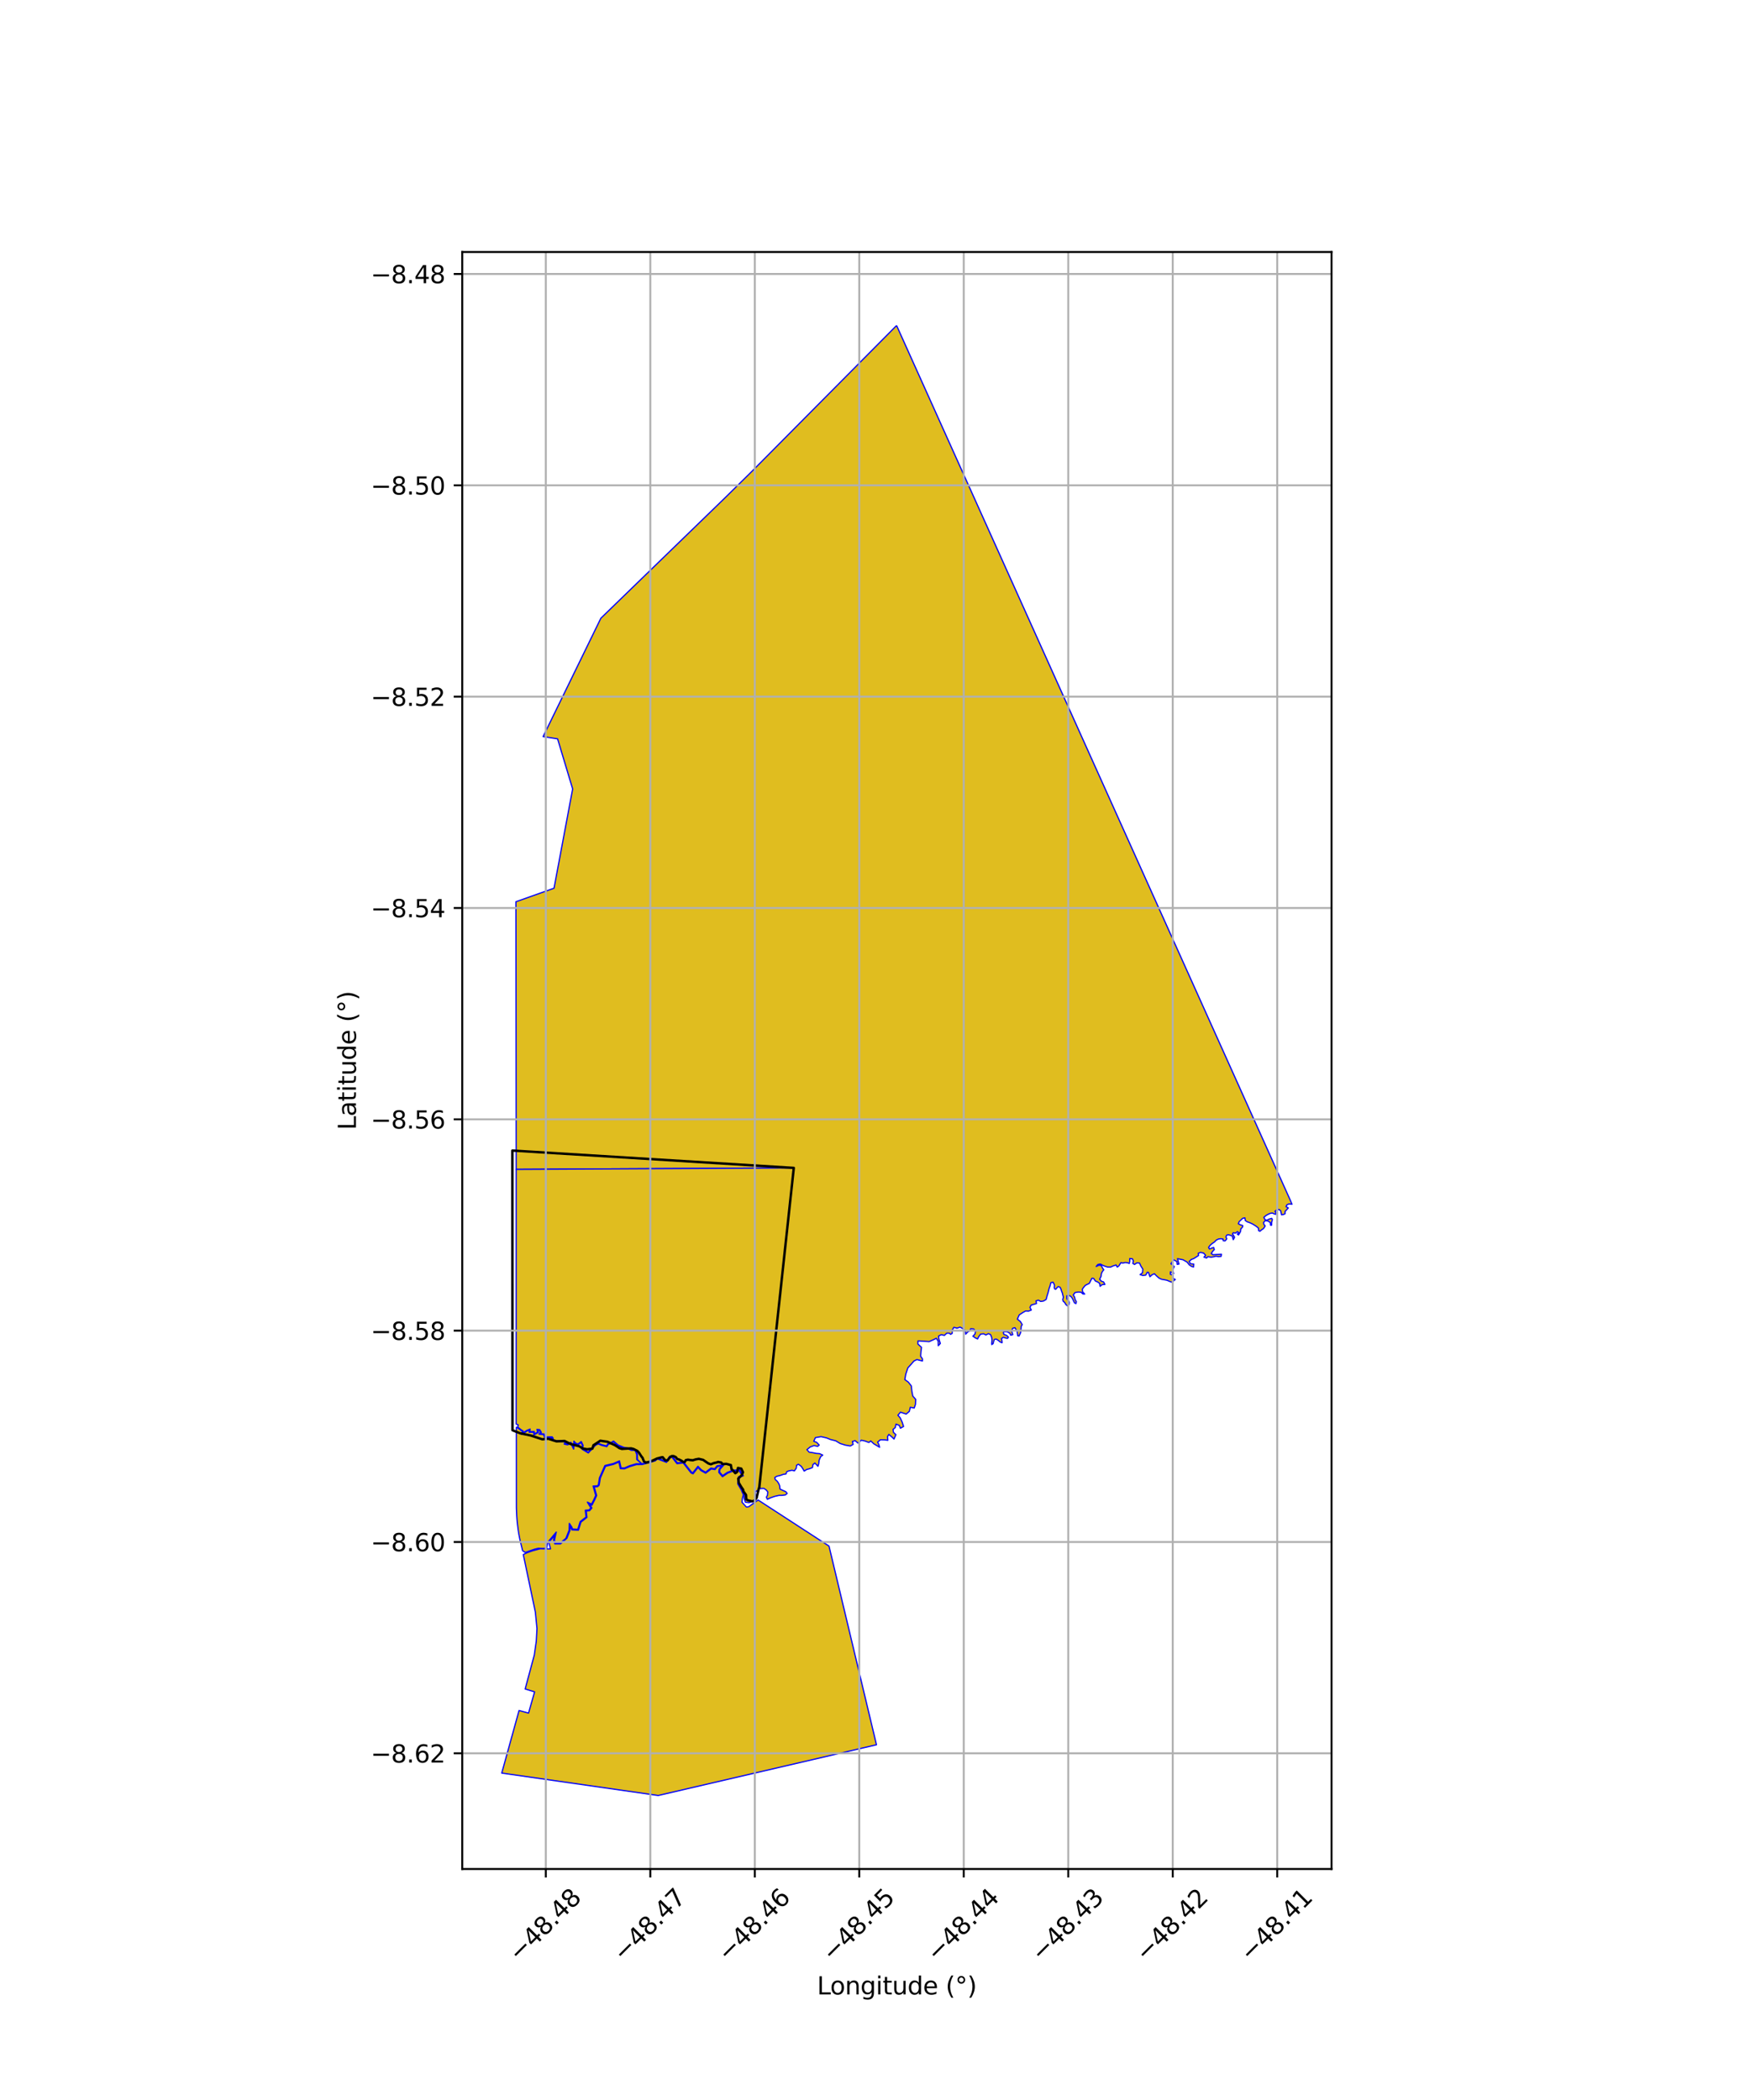 <?xml version="1.0" encoding="utf-8" standalone="no"?>
<!DOCTYPE svg PUBLIC "-//W3C//DTD SVG 1.1//EN"
  "http://www.w3.org/Graphics/SVG/1.1/DTD/svg11.dtd">
<svg xmlns:xlink="http://www.w3.org/1999/xlink" width="720pt" height="864pt" viewBox="0 0 720 864" xmlns="http://www.w3.org/2000/svg" version="1.1">
 <defs>
  <style type="text/css">*{stroke-linejoin: round; stroke-linecap: butt}</style>
 </defs>
 <g id="figure_1">
  <g id="patch_1">
   <path d="M 0 864 
L 720 864 
L 720 0 
L 0 0 
z
" style="fill: #ffffff"/>
  </g>
  <g id="axes_1">
   <g id="patch_2">
    <path d="M 190.171 768.96 
L 547.829 768.96 
L 547.829 103.68 
L 190.171 103.68 
z
" style="fill: #ffffff"/>
   </g>
   <g id="PatchCollection_1">
    <path d="M 368.881 133.92 
L 443.009 298.597 
L 530.854 493.789 
L 531.572 495.466 
L 530.347 495.333 
L 529.493 495.681 
L 529.106 496.436 
L 530.048 496.971 
L 529.352 497.755 
L 528.687 498.438 
L 528.706 499.379 
L 527.982 499.692 
L 527.252 499.807 
L 527.081 498.929 
L 526.873 498.064 
L 526.204 497.621 
L 525.325 497.768 
L 524.552 498.34 
L 524.921 498.86 
L 524.881 499.6 
L 524.224 499.424 
L 523.481 499.063 
L 522.584 499.212 
L 521.693 499.613 
L 520.824 500.128 
L 519.973 500.861 
L 520.414 501.728 
L 521.141 502.061 
L 522.062 501.609 
L 523.207 501.263 
L 523.494 501.777 
L 523.188 502.878 
L 523.155 504.104 
L 522.784 504.117 
L 522.61 502.94 
L 521.642 502.374 
L 520.543 502.213 
L 519.871 502.958 
L 519.995 503.749 
L 520.517 504.388 
L 520.143 505.04 
L 519.731 505.55 
L 519.052 505.986 
L 518.371 506.572 
L 517.855 506.33 
L 517.755 505.276 
L 516.945 504.604 
L 515.991 503.987 
L 515.115 503.475 
L 514.022 502.985 
L 513.1 502.675 
L 512.356 502.171 
L 512.193 501.048 
L 511.286 501.247 
L 510.565 501.93 
L 509.835 502.609 
L 509.474 503.48 
L 510.373 503.961 
L 511.29 504.213 
L 511.244 504.789 
L 510.511 505.62 
L 510.387 506.694 
L 510.008 507.364 
L 509.548 508.099 
L 509.066 507.715 
L 509.693 507.233 
L 509.149 506.714 
L 508.258 507.364 
L 507.405 507.186 
L 507.076 507.704 
L 507.435 508.177 
L 507.937 509.046 
L 507.404 510.031 
L 507.209 509.355 
L 507.039 508.567 
L 506.332 508.268 
L 505.393 508 
L 504.698 508.167 
L 504.358 508.925 
L 504.735 509.67 
L 504.535 509.96 
L 504.034 510.541 
L 503.261 510.463 
L 503.183 509.768 
L 502.316 509.64 
L 501.368 509.745 
L 500.425 510.201 
L 499.66 511.004 
L 498.81 511.551 
L 497.92 512.313 
L 497.242 513.233 
L 497.606 513.875 
L 498.391 513.555 
L 499.313 513.235 
L 499.597 514.098 
L 498.957 514.785 
L 498.335 515.735 
L 499.039 516.236 
L 502.531 516.024 
L 502.397 516.907 
L 501.349 517.013 
L 500.261 516.826 
L 499.239 517.096 
L 498.224 517.236 
L 496.933 517.022 
L 496.443 517.585 
L 495.348 517.221 
L 496.031 516.478 
L 495.195 515.543 
L 493.931 515.273 
L 492.96 515.647 
L 493.133 516.527 
L 492.183 517.148 
L 491.138 517.81 
L 490.177 518.161 
L 489.236 519.002 
L 489.82 519.943 
L 491.158 520.093 
L 491.049 521.294 
L 490.224 521.023 
L 489.297 520.405 
L 488.403 519.267 
L 486.729 518.303 
L 484.446 517.859 
L 485.066 520.068 
L 484.325 520.191 
L 484.175 519.003 
L 482.799 518.293 
L 481.769 519.945 
L 483.124 521.102 
L 482.454 522.625 
L 482.91 523.966 
L 481.547 523.274 
L 481.512 524.26 
L 482.544 524.647 
L 482.673 525.966 
L 483.542 526.426 
L 482.143 527.535 
L 481.149 527.177 
L 480.12 526.74 
L 479.11 526.539 
L 477.936 526.344 
L 476.914 525.887 
L 475.93 525.033 
L 474.956 524.061 
L 473.998 524.468 
L 473.122 525.271 
L 472.8 524.344 
L 472.507 523.499 
L 472.003 523.462 
L 471.398 524.618 
L 470.161 524.771 
L 469.061 524.41 
L 470.046 523.684 
L 470.191 522.149 
L 469.381 520.878 
L 468.833 519.661 
L 467.702 519.606 
L 466.792 520.221 
L 466.091 519.827 
L 466.284 518.76 
L 465.922 517.913 
L 464.794 517.826 
L 464.802 518.925 
L 464.617 519.823 
L 463.794 519.517 
L 462.865 519.451 
L 461.914 519.693 
L 461.206 519.482 
L 460.736 520.17 
L 460.35 520.83 
L 459.661 521.31 
L 459.188 520.449 
L 458.587 520.634 
L 457.971 520.833 
L 456.894 521.331 
L 455.753 521.32 
L 454.58 520.939 
L 453.702 520.579 
L 452.716 520.056 
L 451.682 520.254 
L 451.007 521.067 
L 452.114 520.543 
L 453.074 520.649 
L 453.609 521.712 
L 454.131 522.433 
L 453.559 523.126 
L 453.164 523.947 
L 452.992 525.133 
L 452.431 526.291 
L 453.108 527.11 
L 454.058 527.433 
L 454.585 528.458 
L 453.484 528.52 
L 452.606 529.233 
L 452.439 528.028 
L 451.617 527.455 
L 450.65 527.026 
L 449.96 525.977 
L 449.217 525.95 
L 448.648 527.063 
L 448.177 528.031 
L 447.363 528.403 
L 446.522 528.85 
L 445.844 529.636 
L 445.304 530.396 
L 445.419 531.501 
L 446.269 532.416 
L 445.536 532.359 
L 444.74 531.647 
L 443.545 531.58 
L 442.29 531.806 
L 441.569 532.776 
L 442.102 533.681 
L 442.346 534.732 
L 442.845 535.551 
L 442.67 536.348 
L 442.068 536.015 
L 441.698 535.235 
L 441.391 534.571 
L 441.029 533.911 
L 440.553 533.367 
L 439.761 532.931 
L 438.912 533.16 
L 438.911 534.341 
L 439.58 535.089 
L 439.945 535.789 
L 439.877 536.644 
L 439.206 537.296 
L 438.535 536.735 
L 438.008 535.816 
L 437.435 535.389 
L 437.227 534.643 
L 437.509 533.722 
L 437.21 532.591 
L 437.061 531.938 
L 436.781 531.264 
L 436.548 530.455 
L 436.12 529.577 
L 435.346 529.35 
L 434.774 529.93 
L 434.372 530.44 
L 433.905 530.311 
L 433.752 529.712 
L 433.851 528.861 
L 433.624 528.193 
L 433.218 527.504 
L 432.33 527.746 
L 432.09 528.828 
L 431.622 530.157 
L 431.246 531.724 
L 430.738 533.36 
L 430.41 534.635 
L 429.305 535.283 
L 428.191 535.445 
L 427.204 534.917 
L 426.248 535.214 
L 426.443 536.319 
L 425.613 536.561 
L 424.237 536.969 
L 423.746 537.9 
L 424.312 538.988 
L 423.164 539.424 
L 422.007 539.36 
L 420.822 540.011 
L 419.342 540.993 
L 418.57 542.726 
L 419.804 543.716 
L 420.591 545.001 
L 420.15 545.63 
L 420.064 546.842 
L 419.904 548.288 
L 419.294 549.661 
L 418.729 549.585 
L 418.457 547.682 
L 417.562 546.251 
L 416.632 546.5 
L 416.195 547.626 
L 416.691 549.112 
L 415.833 549.348 
L 415.514 548.557 
L 414.451 547.939 
L 413.11 547.864 
L 412.787 548.257 
L 413.026 549.014 
L 414.193 549.449 
L 414.89 550.138 
L 414.545 550.634 
L 413.711 550.505 
L 412.818 550.19 
L 412.004 550.736 
L 412.262 551.755 
L 412.283 552.46 
L 411.511 552.136 
L 410.745 551.486 
L 409.891 550.938 
L 409.075 551.097 
L 408.851 551.837 
L 408.597 552.817 
L 408.012 553.19 
L 408.011 552.482 
L 408.154 551.387 
L 407.986 550.217 
L 407.545 549.094 
L 406.658 548.7 
L 405.627 549.248 
L 404.705 548.769 
L 403.469 548.894 
L 402.686 549.916 
L 402.211 550.887 
L 401.201 550.4 
L 400.291 549.744 
L 401.115 548.899 
L 401.365 547.718 
L 400.615 546.77 
L 399.356 546.699 
L 398.993 547.544 
L 398.196 547.963 
L 397.301 548.916 
L 397.184 547.51 
L 396.323 546.737 
L 394.991 546.008 
L 393.676 546.473 
L 393.647 546.402 
L 392.445 546.101 
L 391.765 547.251 
L 391.779 548.563 
L 391.104 549.007 
L 390.639 548.521 
L 389.536 548.501 
L 388.53 549.438 
L 387.289 549.109 
L 386.136 549.703 
L 386.322 551.023 
L 386.882 552.731 
L 386.032 553.673 
L 385.999 551.835 
L 385.225 550.598 
L 384.208 551.118 
L 382.277 551.981 
L 379.964 551.811 
L 377.688 551.683 
L 377.66 552.987 
L 379.144 554.341 
L 378.923 556.007 
L 378.773 557.97 
L 379.526 559.085 
L 379.523 559.932 
L 378.551 559.709 
L 377.233 559.364 
L 376.015 559.969 
L 374.934 561.223 
L 373.507 562.795 
L 372.671 565.363 
L 372.277 567.605 
L 373.72 568.649 
L 374.926 570.193 
L 375.171 572.454 
L 375.547 574.384 
L 376.744 575.739 
L 376.633 577.832 
L 376.135 579.288 
L 374.536 578.985 
L 374.13 580.681 
L 372.822 581.785 
L 370.481 581.008 
L 369.426 582.271 
L 370.346 583.3 
L 371.172 585.088 
L 371.75 586.9 
L 370.468 587.611 
L 369.985 586.436 
L 368.631 585.924 
L 368.321 587.361 
L 367.413 588.11 
L 367.602 589.332 
L 368.593 590.262 
L 367.813 592.067 
L 367.037 591.284 
L 365.697 590.158 
L 365.145 591.064 
L 365.29 592.594 
L 364.043 592.412 
L 362.223 592.365 
L 361.096 593.306 
L 361.592 594.387 
L 361.902 595.456 
L 360.755 594.759 
L 359.556 594.046 
L 358.251 592.848 
L 357.489 593.474 
L 355.956 592.895 
L 354.369 592.542 
L 353.028 593.736 
L 351.817 592.72 
L 350.7 593.062 
L 351.001 594.265 
L 349.845 594.912 
L 347.753 594.55 
L 345.694 593.911 
L 343.829 592.79 
L 341.695 592.266 
L 340.05 591.588 
L 337.805 591.074 
L 335.476 591.479 
L 334.802 592.978 
L 335.996 593.417 
L 337.031 594.539 
L 336.442 595.056 
L 334.902 594.744 
L 333.327 595.328 
L 331.981 596.433 
L 332.926 597.477 
L 334.177 597.637 
L 335.751 597.96 
L 337.173 598.069 
L 338.502 598.666 
L 337.621 599.354 
L 337.013 600.769 
L 336.831 602.268 
L 336.539 603.271 
L 335.266 601.926 
L 334.467 602.582 
L 334.272 603.798 
L 333.011 604.297 
L 331.859 604.609 
L 330.861 605.254 
L 330.341 604.309 
L 329.64 603.274 
L 328.49 602.421 
L 327.747 602.844 
L 327.59 604.077 
L 326.842 605.134 
L 325.822 604.899 
L 324.485 605.175 
L 323.664 605.515 
L 323.391 606.42 
L 322.256 606.6 
L 321.041 607.031 
L 319.591 607.38 
L 318.779 607.888 
L 318.959 608.712 
L 319.776 609.436 
L 320.4 610.38 
L 320.767 611.279 
L 320.927 612.65 
L 322.093 613.198 
L 323.292 613.721 
L 323.871 614.431 
L 323.138 615.051 
L 321.844 615.233 
L 320.509 615.243 
L 318.787 615.632 
L 317.147 616.193 
L 315.716 616.845 
L 315.304 615.976 
L 315.751 615.226 
L 315.886 613.804 
L 315.222 612.993 
L 314.29 612.369 
L 312.836 612.435 
L 312.407 611.751 
L 326.587 480.513 
L 212.378 481.12 
L 212.275 370.997 
L 227.939 365.437 
L 235.603 324.588 
L 229.409 303.992 
L 223.454 303.055 
L 230.989 287.617 
L 247.212 254.356 
L 298.402 204.713 
L 309.367 193.913 
L 368.881 133.92 
" clip-path="url(#p120e5b4d9e)" style="fill: #e0bd1f; stroke: #0000ff; stroke-width: 0.5"/>
    <path d="M 275.697 599.498 
L 276.464 599.528 
L 278.527 602.201 
L 281.097 601.917 
L 284.338 606.02 
L 285.134 606.372 
L 287.179 603.801 
L 288.363 605.018 
L 290.32 606.121 
L 292.611 604.375 
L 294.163 604.634 
L 295.23 603.372 
L 297.01 603.111 
L 295.857 604.404 
L 295.729 605.787 
L 297.25 607.568 
L 299.411 606.093 
L 301.532 605.281 
L 304.059 605.07 
L 305.303 607.009 
L 303.817 607.605 
L 303.54 610.541 
L 304.969 612.987 
L 305.825 614.984 
L 305.422 616.5 
L 305.297 618.08 
L 307.077 620.027 
L 308.001 619.947 
L 311.904 617.145 
L 341.073 636.101 
L 360.607 717.85 
L 270.8 738.72 
L 206.428 729.496 
L 213.552 703.749 
L 217.456 704.813 
L 219.946 696.082 
L 216.065 694.895 
L 219.82 680.942 
L 220.642 675.241 
L 220.925 670.023 
L 220.267 663.292 
L 215.298 639.58 
L 216.855 638.833 
L 219.105 638.039 
L 222.189 637.23 
L 226.504 637.27 
L 225.804 634.549 
L 228.197 631.689 
L 227.765 633.625 
L 228.252 635.198 
L 230.61 635.203 
L 233.226 632.884 
L 234.501 629.649 
L 234.563 627.876 
L 234.923 628.421 
L 235.295 629.431 
L 237.977 629.561 
L 239.018 626.237 
L 241.486 624.301 
L 241.198 621.673 
L 242.543 621.563 
L 243.518 620.425 
L 242.555 618.836 
L 243.532 619.285 
L 244.694 617.032 
L 245.47 615.293 
L 244.473 611.736 
L 245.932 611.637 
L 246.501 611.086 
L 246.988 608.098 
L 249.12 603.268 
L 252.366 602.495 
L 254.624 601.546 
L 255.242 604.259 
L 256.903 604.336 
L 259.093 603.403 
L 261.849 602.572 
L 264.128 602.556 
L 266.09 602.063 
L 269.561 601.048 
L 270.491 600.24 
L 274.229 601.681 
L 275.697 599.498 
" clip-path="url(#p120e5b4d9e)" style="fill: #e0bd1f; stroke: #0000ff; stroke-width: 0.5"/>
    <path d="M 212.633 587.187 
L 214.34 588.546 
L 214.941 588.897 
L 214.609 590.184 
L 216.874 588.757 
L 217.797 588.377 
L 217.703 589.269 
L 219.558 589.271 
L 219.647 590.398 
L 221.491 589.326 
L 221.276 588.409 
L 221.899 588.471 
L 222.365 589.244 
L 221.75 590.048 
L 223.689 590.251 
L 224.083 591.462 
L 226.862 591.439 
L 226.655 592.085 
L 227.293 591.969 
L 227.205 592.699 
L 229.137 593.034 
L 231.263 593.107 
L 232.029 593.1 
L 232.422 593.283 
L 232.157 594.16 
L 233.602 594.436 
L 234.761 593.772 
L 236.017 596.202 
L 236.331 593.552 
L 236.772 594.042 
L 237.865 594.395 
L 239.038 593.498 
L 239.607 594.66 
L 239.45 596.239 
L 242.042 597.794 
L 244.48 595.198 
L 245.102 594.555 
L 246.18 594.084 
L 247.497 594.654 
L 249.677 595.202 
L 250.298 594.223 
L 251.163 593.952 
L 252.392 593.224 
L 254.136 594.734 
L 256.58 595.738 
L 258.255 596.008 
L 259.724 596.709 
L 261.247 596.674 
L 261.968 598.343 
L 261.985 600.489 
L 264.043 602.214 
L 261.748 602.233 
L 258.973 603.07 
L 256.839 603.979 
L 255.524 603.918 
L 254.874 601.058 
L 252.257 602.158 
L 248.87 602.965 
L 246.648 607.996 
L 246.173 610.912 
L 245.78 611.293 
L 244.017 611.412 
L 245.097 615.266 
L 244.377 616.879 
L 243.374 618.823 
L 241.658 618.036 
L 243.084 620.39 
L 242.371 621.222 
L 240.809 621.351 
L 241.116 624.143 
L 238.716 626.026 
L 237.722 629.194 
L 235.543 629.089 
L 235.237 628.259 
L 234.25 626.765 
L 234.152 629.574 
L 233.85 630.315 
L 232.899 632.756 
L 232.567 633.147 
L 231.546 633.927 
L 230.62 634.85 
L 229.711 634.823 
L 228.51 634.84 
L 228.128 633.611 
L 228.855 630.354 
L 225.419 634.461 
L 224.874 637.002 
L 223.232 637.085 
L 221.517 637.002 
L 219.996 637.37 
L 218.989 637.706 
L 216.749 638.496 
L 216.043 638.695 
L 215.012 638.002 
L 213.989 633.851 
L 213.499 631.378 
L 213.196 629.514 
L 212.958 627.652 
L 212.779 626.132 
L 212.701 625.203 
L 212.607 623.901 
L 212.546 622.76 
L 212.497 621.626 
L 212.453 620.444 
L 212.449 619.376 
L 212.429 587.272 
L 212.633 587.187 
" clip-path="url(#p120e5b4d9e)" style="fill: #e0bd1f; stroke: #0000ff; stroke-width: 0.5"/>
    <path d="M 326.587 480.513 
L 312.407 611.751 
L 311.899 613.106 
L 310.715 613.79 
L 310.725 614.471 
L 310.942 615.028 
L 310.468 616.924 
L 309.924 617.686 
L 308.167 618.238 
L 306.665 618.05 
L 306.154 616.523 
L 306.148 614.844 
L 305.283 612.827 
L 303.9 610.46 
L 304.146 607.853 
L 305.83 607.178 
L 304.241 604.7 
L 301.454 604.932 
L 299.247 605.777 
L 297.312 607.098 
L 296.093 605.67 
L 296.196 604.553 
L 297.92 602.621 
L 295.048 603.042 
L 294.025 604.252 
L 292.519 604.001 
L 290.291 605.7 
L 288.579 604.735 
L 287.153 603.268 
L 285.029 605.939 
L 284.559 605.731 
L 281.252 601.545 
L 278.684 601.828 
L 276.641 599.181 
L 275.516 599.138 
L 274.094 601.25 
L 270.42 599.835 
L 269.39 600.731 
L 265.999 601.722 
L 264.043 602.214 
L 262.257 600.488 
L 262.241 598.284 
L 261.423 596.395 
L 259.783 596.433 
L 258.338 595.742 
L 256.654 595.473 
L 254.28 594.496 
L 252.422 592.888 
L 251.025 593.715 
L 250.148 593.947 
L 249.553 594.887 
L 247.586 594.392 
L 246.18 593.784 
L 244.944 594.324 
L 244.282 595.008 
L 241.994 597.445 
L 239.739 596.092 
L 239.886 594.609 
L 239.136 593.078 
L 237.812 594.09 
L 236.925 593.801 
L 236.131 592.921 
L 235.851 595.284 
L 234.873 593.392 
L 233.553 594.147 
L 232.507 593.947 
L 232.753 593.135 
L 232.089 592.824 
L 231.266 592.831 
L 229.164 592.76 
L 227.508 592.472 
L 227.609 591.631 
L 227.055 591.733 
L 227.238 591.161 
L 224.281 591.185 
L 223.893 589.995 
L 222.266 589.824 
L 222.695 589.263 
L 222.063 588.211 
L 220.922 588.098 
L 221.179 589.19 
L 219.885 589.942 
L 219.81 588.996 
L 218.006 588.995 
L 218.117 587.948 
L 216.749 588.511 
L 215.045 589.584 
L 215.258 588.764 
L 214.495 588.317 
L 212.955 587.093 
L 213.251 586.246 
L 212.368 585.888 
L 212.378 481.12 
L 326.587 480.513 
" clip-path="url(#p120e5b4d9e)" style="fill: #e0bd1f; stroke: #0000ff; stroke-width: 0.5"/>
   </g>
   <g id="PatchCollection_2">
    <path d="M 211.23 473.398 
L 326.587 480.513 
L 312.407 611.751 
L 312.012 613.199 
L 311.279 616.303 
L 310.468 617.257 
L 309.655 617.705 
L 307.893 617.337 
L 307.01 616.9 
L 306.935 615.067 
L 306.333 614.217 
L 305.857 613.594 
L 305.727 612.861 
L 305.029 611.854 
L 303.949 610.059 
L 303.718 608.353 
L 305.154 606.952 
L 305.68 605.715 
L 304.979 604.234 
L 303.626 603.958 
L 303.291 605.573 
L 302.541 606.116 
L 301.338 604.732 
L 301.023 604.608 
L 300.697 602.776 
L 298.872 602.282 
L 297.238 602.356 
L 296.732 601.727 
L 295.411 601.483 
L 294.972 601.676 
L 293.654 601.969 
L 292.464 602.451 
L 291.456 602.11 
L 290.383 601.39 
L 289.31 600.638 
L 287.517 600.208 
L 286.199 600.438 
L 285.07 600.793 
L 284.222 600.735 
L 283.027 600.554 
L 282.148 600.749 
L 281.661 601.567 
L 281.148 601.515 
L 280.327 600.951 
L 279.382 600.483 
L 278.626 600.267 
L 278.056 599.512 
L 277.111 599.075 
L 276.357 599.08 
L 275.481 599.718 
L 274.734 600.799 
L 273.73 600.868 
L 272.653 599.547 
L 272.339 599.55 
L 270.331 600.069 
L 268.327 600.999 
L 266.951 601.498 
L 265.661 601.744 
L 264.904 601.212 
L 264.36 599.792 
L 263.854 599.163 
L 262.838 597.589 
L 262.142 596.898 
L 261.008 596.336 
L 260.63 596.149 
L 259.623 595.903 
L 258.304 595.975 
L 257.11 596.046 
L 255.854 596.117 
L 254.847 595.808 
L 253.837 595.119 
L 252.954 594.556 
L 249.929 593.184 
L 246.973 592.761 
L 245.534 593.719 
L 244.157 594.614 
L 243.727 596.008 
L 241.592 596.275 
L 239.831 595.971 
L 238.317 595.032 
L 234.729 594.107 
L 232.271 592.859 
L 228.942 593.007 
L 225.605 591.954 
L 223.093 592.16 
L 218.348 590.605 
L 213.958 589.675 
L 211.32 588.633 
L 210.85 588.44 
L 210.802 473.382 
L 211.23 473.398 
" clip-path="url(#p120e5b4d9e)" style="fill: none; stroke: #000000"/>
   </g>
   <g id="matplotlib.axis_1">
    <g id="xtick_1">
     <g id="line2d_1">
      <path d="M 224.568 768.96 
L 224.568 103.68 
" clip-path="url(#p120e5b4d9e)" style="fill: none; stroke: #b0b0b0; stroke-width: 0.8; stroke-linecap: square"/>
     </g>
     <g id="line2d_2">
      <defs>
       <path id="mfc1cef24bc" d="M 0 0 
L 0 3.5 
" style="stroke: #000000; stroke-width: 0.8"/>
      </defs>
      <g>
       <use xlink:href="#mfc1cef24bc" x="224.568" y="768.96" style="stroke: #000000; stroke-width: 0.8"/>
      </g>
     </g>
     <g id="text_1">
      <!-- −48.48 -->
      <g transform="translate(213.435 807.501) rotate(-45) scale(0.1 -0.1)">
       <defs>
        <path id="DejaVuSans-2212" d="M 678 2272 
L 4684 2272 
L 4684 1741 
L 678 1741 
L 678 2272 
z
" transform="scale(0.016)"/>
        <path id="DejaVuSans-34" d="M 2419 4116 
L 825 1625 
L 2419 1625 
L 2419 4116 
z
M 2253 4666 
L 3047 4666 
L 3047 1625 
L 3713 1625 
L 3713 1100 
L 3047 1100 
L 3047 0 
L 2419 0 
L 2419 1100 
L 313 1100 
L 313 1709 
L 2253 4666 
z
" transform="scale(0.016)"/>
        <path id="DejaVuSans-38" d="M 2034 2216 
Q 1584 2216 1326 1975 
Q 1069 1734 1069 1313 
Q 1069 891 1326 650 
Q 1584 409 2034 409 
Q 2484 409 2743 651 
Q 3003 894 3003 1313 
Q 3003 1734 2745 1975 
Q 2488 2216 2034 2216 
z
M 1403 2484 
Q 997 2584 770 2862 
Q 544 3141 544 3541 
Q 544 4100 942 4425 
Q 1341 4750 2034 4750 
Q 2731 4750 3128 4425 
Q 3525 4100 3525 3541 
Q 3525 3141 3298 2862 
Q 3072 2584 2669 2484 
Q 3125 2378 3379 2068 
Q 3634 1759 3634 1313 
Q 3634 634 3220 271 
Q 2806 -91 2034 -91 
Q 1263 -91 848 271 
Q 434 634 434 1313 
Q 434 1759 690 2068 
Q 947 2378 1403 2484 
z
M 1172 3481 
Q 1172 3119 1398 2916 
Q 1625 2713 2034 2713 
Q 2441 2713 2670 2916 
Q 2900 3119 2900 3481 
Q 2900 3844 2670 4047 
Q 2441 4250 2034 4250 
Q 1625 4250 1398 4047 
Q 1172 3844 1172 3481 
z
" transform="scale(0.016)"/>
        <path id="DejaVuSans-2e" d="M 684 794 
L 1344 794 
L 1344 0 
L 684 0 
L 684 794 
z
" transform="scale(0.016)"/>
       </defs>
       <use xlink:href="#DejaVuSans-2212"/>
       <use xlink:href="#DejaVuSans-34" transform="translate(83.789 0)"/>
       <use xlink:href="#DejaVuSans-38" transform="translate(147.412 0)"/>
       <use xlink:href="#DejaVuSans-2e" transform="translate(211.035 0)"/>
       <use xlink:href="#DejaVuSans-34" transform="translate(242.822 0)"/>
       <use xlink:href="#DejaVuSans-38" transform="translate(306.445 0)"/>
      </g>
     </g>
    </g>
    <g id="xtick_2">
     <g id="line2d_3">
      <path d="M 267.556 768.96 
L 267.556 103.68 
" clip-path="url(#p120e5b4d9e)" style="fill: none; stroke: #b0b0b0; stroke-width: 0.8; stroke-linecap: square"/>
     </g>
     <g id="line2d_4">
      <g>
       <use xlink:href="#mfc1cef24bc" x="267.556" y="768.96" style="stroke: #000000; stroke-width: 0.8"/>
      </g>
     </g>
     <g id="text_2">
      <!-- −48.47 -->
      <g transform="translate(256.423 807.501) rotate(-45) scale(0.1 -0.1)">
       <defs>
        <path id="DejaVuSans-37" d="M 525 4666 
L 3525 4666 
L 3525 4397 
L 1831 0 
L 1172 0 
L 2766 4134 
L 525 4134 
L 525 4666 
z
" transform="scale(0.016)"/>
       </defs>
       <use xlink:href="#DejaVuSans-2212"/>
       <use xlink:href="#DejaVuSans-34" transform="translate(83.789 0)"/>
       <use xlink:href="#DejaVuSans-38" transform="translate(147.412 0)"/>
       <use xlink:href="#DejaVuSans-2e" transform="translate(211.035 0)"/>
       <use xlink:href="#DejaVuSans-34" transform="translate(242.822 0)"/>
       <use xlink:href="#DejaVuSans-37" transform="translate(306.445 0)"/>
      </g>
     </g>
    </g>
    <g id="xtick_3">
     <g id="line2d_5">
      <path d="M 310.544 768.96 
L 310.544 103.68 
" clip-path="url(#p120e5b4d9e)" style="fill: none; stroke: #b0b0b0; stroke-width: 0.8; stroke-linecap: square"/>
     </g>
     <g id="line2d_6">
      <g>
       <use xlink:href="#mfc1cef24bc" x="310.544" y="768.96" style="stroke: #000000; stroke-width: 0.8"/>
      </g>
     </g>
     <g id="text_3">
      <!-- −48.46 -->
      <g transform="translate(299.411 807.501) rotate(-45) scale(0.1 -0.1)">
       <defs>
        <path id="DejaVuSans-36" d="M 2113 2584 
Q 1688 2584 1439 2293 
Q 1191 2003 1191 1497 
Q 1191 994 1439 701 
Q 1688 409 2113 409 
Q 2538 409 2786 701 
Q 3034 994 3034 1497 
Q 3034 2003 2786 2293 
Q 2538 2584 2113 2584 
z
M 3366 4563 
L 3366 3988 
Q 3128 4100 2886 4159 
Q 2644 4219 2406 4219 
Q 1781 4219 1451 3797 
Q 1122 3375 1075 2522 
Q 1259 2794 1537 2939 
Q 1816 3084 2150 3084 
Q 2853 3084 3261 2657 
Q 3669 2231 3669 1497 
Q 3669 778 3244 343 
Q 2819 -91 2113 -91 
Q 1303 -91 875 529 
Q 447 1150 447 2328 
Q 447 3434 972 4092 
Q 1497 4750 2381 4750 
Q 2619 4750 2861 4703 
Q 3103 4656 3366 4563 
z
" transform="scale(0.016)"/>
       </defs>
       <use xlink:href="#DejaVuSans-2212"/>
       <use xlink:href="#DejaVuSans-34" transform="translate(83.789 0)"/>
       <use xlink:href="#DejaVuSans-38" transform="translate(147.412 0)"/>
       <use xlink:href="#DejaVuSans-2e" transform="translate(211.035 0)"/>
       <use xlink:href="#DejaVuSans-34" transform="translate(242.822 0)"/>
       <use xlink:href="#DejaVuSans-36" transform="translate(306.445 0)"/>
      </g>
     </g>
    </g>
    <g id="xtick_4">
     <g id="line2d_7">
      <path d="M 353.533 768.96 
L 353.533 103.68 
" clip-path="url(#p120e5b4d9e)" style="fill: none; stroke: #b0b0b0; stroke-width: 0.8; stroke-linecap: square"/>
     </g>
     <g id="line2d_8">
      <g>
       <use xlink:href="#mfc1cef24bc" x="353.533" y="768.96" style="stroke: #000000; stroke-width: 0.8"/>
      </g>
     </g>
     <g id="text_4">
      <!-- −48.45 -->
      <g transform="translate(342.4 807.501) rotate(-45) scale(0.1 -0.1)">
       <defs>
        <path id="DejaVuSans-35" d="M 691 4666 
L 3169 4666 
L 3169 4134 
L 1269 4134 
L 1269 2991 
Q 1406 3038 1543 3061 
Q 1681 3084 1819 3084 
Q 2600 3084 3056 2656 
Q 3513 2228 3513 1497 
Q 3513 744 3044 326 
Q 2575 -91 1722 -91 
Q 1428 -91 1123 -41 
Q 819 9 494 109 
L 494 744 
Q 775 591 1075 516 
Q 1375 441 1709 441 
Q 2250 441 2565 725 
Q 2881 1009 2881 1497 
Q 2881 1984 2565 2268 
Q 2250 2553 1709 2553 
Q 1456 2553 1204 2497 
Q 953 2441 691 2322 
L 691 4666 
z
" transform="scale(0.016)"/>
       </defs>
       <use xlink:href="#DejaVuSans-2212"/>
       <use xlink:href="#DejaVuSans-34" transform="translate(83.789 0)"/>
       <use xlink:href="#DejaVuSans-38" transform="translate(147.412 0)"/>
       <use xlink:href="#DejaVuSans-2e" transform="translate(211.035 0)"/>
       <use xlink:href="#DejaVuSans-34" transform="translate(242.822 0)"/>
       <use xlink:href="#DejaVuSans-35" transform="translate(306.445 0)"/>
      </g>
     </g>
    </g>
    <g id="xtick_5">
     <g id="line2d_9">
      <path d="M 396.521 768.96 
L 396.521 103.68 
" clip-path="url(#p120e5b4d9e)" style="fill: none; stroke: #b0b0b0; stroke-width: 0.8; stroke-linecap: square"/>
     </g>
     <g id="line2d_10">
      <g>
       <use xlink:href="#mfc1cef24bc" x="396.521" y="768.96" style="stroke: #000000; stroke-width: 0.8"/>
      </g>
     </g>
     <g id="text_5">
      <!-- −48.44 -->
      <g transform="translate(385.388 807.501) rotate(-45) scale(0.1 -0.1)">
       <use xlink:href="#DejaVuSans-2212"/>
       <use xlink:href="#DejaVuSans-34" transform="translate(83.789 0)"/>
       <use xlink:href="#DejaVuSans-38" transform="translate(147.412 0)"/>
       <use xlink:href="#DejaVuSans-2e" transform="translate(211.035 0)"/>
       <use xlink:href="#DejaVuSans-34" transform="translate(242.822 0)"/>
       <use xlink:href="#DejaVuSans-34" transform="translate(306.445 0)"/>
      </g>
     </g>
    </g>
    <g id="xtick_6">
     <g id="line2d_11">
      <path d="M 439.509 768.96 
L 439.509 103.68 
" clip-path="url(#p120e5b4d9e)" style="fill: none; stroke: #b0b0b0; stroke-width: 0.8; stroke-linecap: square"/>
     </g>
     <g id="line2d_12">
      <g>
       <use xlink:href="#mfc1cef24bc" x="439.509" y="768.96" style="stroke: #000000; stroke-width: 0.8"/>
      </g>
     </g>
     <g id="text_6">
      <!-- −48.43 -->
      <g transform="translate(428.376 807.501) rotate(-45) scale(0.1 -0.1)">
       <defs>
        <path id="DejaVuSans-33" d="M 2597 2516 
Q 3050 2419 3304 2112 
Q 3559 1806 3559 1356 
Q 3559 666 3084 287 
Q 2609 -91 1734 -91 
Q 1441 -91 1130 -33 
Q 819 25 488 141 
L 488 750 
Q 750 597 1062 519 
Q 1375 441 1716 441 
Q 2309 441 2620 675 
Q 2931 909 2931 1356 
Q 2931 1769 2642 2001 
Q 2353 2234 1838 2234 
L 1294 2234 
L 1294 2753 
L 1863 2753 
Q 2328 2753 2575 2939 
Q 2822 3125 2822 3475 
Q 2822 3834 2567 4026 
Q 2313 4219 1838 4219 
Q 1578 4219 1281 4162 
Q 984 4106 628 3988 
L 628 4550 
Q 988 4650 1302 4700 
Q 1616 4750 1894 4750 
Q 2613 4750 3031 4423 
Q 3450 4097 3450 3541 
Q 3450 3153 3228 2886 
Q 3006 2619 2597 2516 
z
" transform="scale(0.016)"/>
       </defs>
       <use xlink:href="#DejaVuSans-2212"/>
       <use xlink:href="#DejaVuSans-34" transform="translate(83.789 0)"/>
       <use xlink:href="#DejaVuSans-38" transform="translate(147.412 0)"/>
       <use xlink:href="#DejaVuSans-2e" transform="translate(211.035 0)"/>
       <use xlink:href="#DejaVuSans-34" transform="translate(242.822 0)"/>
       <use xlink:href="#DejaVuSans-33" transform="translate(306.445 0)"/>
      </g>
     </g>
    </g>
    <g id="xtick_7">
     <g id="line2d_13">
      <path d="M 482.497 768.96 
L 482.497 103.68 
" clip-path="url(#p120e5b4d9e)" style="fill: none; stroke: #b0b0b0; stroke-width: 0.8; stroke-linecap: square"/>
     </g>
     <g id="line2d_14">
      <g>
       <use xlink:href="#mfc1cef24bc" x="482.497" y="768.96" style="stroke: #000000; stroke-width: 0.8"/>
      </g>
     </g>
     <g id="text_7">
      <!-- −48.42 -->
      <g transform="translate(471.364 807.501) rotate(-45) scale(0.1 -0.1)">
       <defs>
        <path id="DejaVuSans-32" d="M 1228 531 
L 3431 531 
L 3431 0 
L 469 0 
L 469 531 
Q 828 903 1448 1529 
Q 2069 2156 2228 2338 
Q 2531 2678 2651 2914 
Q 2772 3150 2772 3378 
Q 2772 3750 2511 3984 
Q 2250 4219 1831 4219 
Q 1534 4219 1204 4116 
Q 875 4013 500 3803 
L 500 4441 
Q 881 4594 1212 4672 
Q 1544 4750 1819 4750 
Q 2544 4750 2975 4387 
Q 3406 4025 3406 3419 
Q 3406 3131 3298 2873 
Q 3191 2616 2906 2266 
Q 2828 2175 2409 1742 
Q 1991 1309 1228 531 
z
" transform="scale(0.016)"/>
       </defs>
       <use xlink:href="#DejaVuSans-2212"/>
       <use xlink:href="#DejaVuSans-34" transform="translate(83.789 0)"/>
       <use xlink:href="#DejaVuSans-38" transform="translate(147.412 0)"/>
       <use xlink:href="#DejaVuSans-2e" transform="translate(211.035 0)"/>
       <use xlink:href="#DejaVuSans-34" transform="translate(242.822 0)"/>
       <use xlink:href="#DejaVuSans-32" transform="translate(306.445 0)"/>
      </g>
     </g>
    </g>
    <g id="xtick_8">
     <g id="line2d_15">
      <path d="M 525.485 768.96 
L 525.485 103.68 
" clip-path="url(#p120e5b4d9e)" style="fill: none; stroke: #b0b0b0; stroke-width: 0.8; stroke-linecap: square"/>
     </g>
     <g id="line2d_16">
      <g>
       <use xlink:href="#mfc1cef24bc" x="525.485" y="768.96" style="stroke: #000000; stroke-width: 0.8"/>
      </g>
     </g>
     <g id="text_8">
      <!-- −48.41 -->
      <g transform="translate(514.352 807.501) rotate(-45) scale(0.1 -0.1)">
       <defs>
        <path id="DejaVuSans-31" d="M 794 531 
L 1825 531 
L 1825 4091 
L 703 3866 
L 703 4441 
L 1819 4666 
L 2450 4666 
L 2450 531 
L 3481 531 
L 3481 0 
L 794 0 
L 794 531 
z
" transform="scale(0.016)"/>
       </defs>
       <use xlink:href="#DejaVuSans-2212"/>
       <use xlink:href="#DejaVuSans-34" transform="translate(83.789 0)"/>
       <use xlink:href="#DejaVuSans-38" transform="translate(147.412 0)"/>
       <use xlink:href="#DejaVuSans-2e" transform="translate(211.035 0)"/>
       <use xlink:href="#DejaVuSans-34" transform="translate(242.822 0)"/>
       <use xlink:href="#DejaVuSans-31" transform="translate(306.445 0)"/>
      </g>
     </g>
    </g>
    <g id="text_9">
     <!-- Longitude (°) -->
     <g transform="translate(336.14 820.57) scale(0.1 -0.1)">
      <defs>
       <path id="DejaVuSans-4c" d="M 628 4666 
L 1259 4666 
L 1259 531 
L 3531 531 
L 3531 0 
L 628 0 
L 628 4666 
z
" transform="scale(0.016)"/>
       <path id="DejaVuSans-6f" d="M 1959 3097 
Q 1497 3097 1228 2736 
Q 959 2375 959 1747 
Q 959 1119 1226 758 
Q 1494 397 1959 397 
Q 2419 397 2687 759 
Q 2956 1122 2956 1747 
Q 2956 2369 2687 2733 
Q 2419 3097 1959 3097 
z
M 1959 3584 
Q 2709 3584 3137 3096 
Q 3566 2609 3566 1747 
Q 3566 888 3137 398 
Q 2709 -91 1959 -91 
Q 1206 -91 779 398 
Q 353 888 353 1747 
Q 353 2609 779 3096 
Q 1206 3584 1959 3584 
z
" transform="scale(0.016)"/>
       <path id="DejaVuSans-6e" d="M 3513 2113 
L 3513 0 
L 2938 0 
L 2938 2094 
Q 2938 2591 2744 2837 
Q 2550 3084 2163 3084 
Q 1697 3084 1428 2787 
Q 1159 2491 1159 1978 
L 1159 0 
L 581 0 
L 581 3500 
L 1159 3500 
L 1159 2956 
Q 1366 3272 1645 3428 
Q 1925 3584 2291 3584 
Q 2894 3584 3203 3211 
Q 3513 2838 3513 2113 
z
" transform="scale(0.016)"/>
       <path id="DejaVuSans-67" d="M 2906 1791 
Q 2906 2416 2648 2759 
Q 2391 3103 1925 3103 
Q 1463 3103 1205 2759 
Q 947 2416 947 1791 
Q 947 1169 1205 825 
Q 1463 481 1925 481 
Q 2391 481 2648 825 
Q 2906 1169 2906 1791 
z
M 3481 434 
Q 3481 -459 3084 -895 
Q 2688 -1331 1869 -1331 
Q 1566 -1331 1297 -1286 
Q 1028 -1241 775 -1147 
L 775 -588 
Q 1028 -725 1275 -790 
Q 1522 -856 1778 -856 
Q 2344 -856 2625 -561 
Q 2906 -266 2906 331 
L 2906 616 
Q 2728 306 2450 153 
Q 2172 0 1784 0 
Q 1141 0 747 490 
Q 353 981 353 1791 
Q 353 2603 747 3093 
Q 1141 3584 1784 3584 
Q 2172 3584 2450 3431 
Q 2728 3278 2906 2969 
L 2906 3500 
L 3481 3500 
L 3481 434 
z
" transform="scale(0.016)"/>
       <path id="DejaVuSans-69" d="M 603 3500 
L 1178 3500 
L 1178 0 
L 603 0 
L 603 3500 
z
M 603 4863 
L 1178 4863 
L 1178 4134 
L 603 4134 
L 603 4863 
z
" transform="scale(0.016)"/>
       <path id="DejaVuSans-74" d="M 1172 4494 
L 1172 3500 
L 2356 3500 
L 2356 3053 
L 1172 3053 
L 1172 1153 
Q 1172 725 1289 603 
Q 1406 481 1766 481 
L 2356 481 
L 2356 0 
L 1766 0 
Q 1100 0 847 248 
Q 594 497 594 1153 
L 594 3053 
L 172 3053 
L 172 3500 
L 594 3500 
L 594 4494 
L 1172 4494 
z
" transform="scale(0.016)"/>
       <path id="DejaVuSans-75" d="M 544 1381 
L 544 3500 
L 1119 3500 
L 1119 1403 
Q 1119 906 1312 657 
Q 1506 409 1894 409 
Q 2359 409 2629 706 
Q 2900 1003 2900 1516 
L 2900 3500 
L 3475 3500 
L 3475 0 
L 2900 0 
L 2900 538 
Q 2691 219 2414 64 
Q 2138 -91 1772 -91 
Q 1169 -91 856 284 
Q 544 659 544 1381 
z
M 1991 3584 
L 1991 3584 
z
" transform="scale(0.016)"/>
       <path id="DejaVuSans-64" d="M 2906 2969 
L 2906 4863 
L 3481 4863 
L 3481 0 
L 2906 0 
L 2906 525 
Q 2725 213 2448 61 
Q 2172 -91 1784 -91 
Q 1150 -91 751 415 
Q 353 922 353 1747 
Q 353 2572 751 3078 
Q 1150 3584 1784 3584 
Q 2172 3584 2448 3432 
Q 2725 3281 2906 2969 
z
M 947 1747 
Q 947 1113 1208 752 
Q 1469 391 1925 391 
Q 2381 391 2643 752 
Q 2906 1113 2906 1747 
Q 2906 2381 2643 2742 
Q 2381 3103 1925 3103 
Q 1469 3103 1208 2742 
Q 947 2381 947 1747 
z
" transform="scale(0.016)"/>
       <path id="DejaVuSans-65" d="M 3597 1894 
L 3597 1613 
L 953 1613 
Q 991 1019 1311 708 
Q 1631 397 2203 397 
Q 2534 397 2845 478 
Q 3156 559 3463 722 
L 3463 178 
Q 3153 47 2828 -22 
Q 2503 -91 2169 -91 
Q 1331 -91 842 396 
Q 353 884 353 1716 
Q 353 2575 817 3079 
Q 1281 3584 2069 3584 
Q 2775 3584 3186 3129 
Q 3597 2675 3597 1894 
z
M 3022 2063 
Q 3016 2534 2758 2815 
Q 2500 3097 2075 3097 
Q 1594 3097 1305 2825 
Q 1016 2553 972 2059 
L 3022 2063 
z
" transform="scale(0.016)"/>
       <path id="DejaVuSans-20" transform="scale(0.016)"/>
       <path id="DejaVuSans-28" d="M 1984 4856 
Q 1566 4138 1362 3434 
Q 1159 2731 1159 2009 
Q 1159 1288 1364 580 
Q 1569 -128 1984 -844 
L 1484 -844 
Q 1016 -109 783 600 
Q 550 1309 550 2009 
Q 550 2706 781 3412 
Q 1013 4119 1484 4856 
L 1984 4856 
z
" transform="scale(0.016)"/>
       <path id="DejaVuSans-b0" d="M 1600 4347 
Q 1350 4347 1178 4173 
Q 1006 4000 1006 3750 
Q 1006 3503 1178 3333 
Q 1350 3163 1600 3163 
Q 1850 3163 2022 3333 
Q 2194 3503 2194 3750 
Q 2194 3997 2020 4172 
Q 1847 4347 1600 4347 
z
M 1600 4750 
Q 1800 4750 1984 4673 
Q 2169 4597 2303 4453 
Q 2447 4313 2519 4134 
Q 2591 3956 2591 3750 
Q 2591 3338 2302 3052 
Q 2013 2766 1594 2766 
Q 1172 2766 890 3047 
Q 609 3328 609 3750 
Q 609 4169 896 4459 
Q 1184 4750 1600 4750 
z
" transform="scale(0.016)"/>
       <path id="DejaVuSans-29" d="M 513 4856 
L 1013 4856 
Q 1481 4119 1714 3412 
Q 1947 2706 1947 2009 
Q 1947 1309 1714 600 
Q 1481 -109 1013 -844 
L 513 -844 
Q 928 -128 1133 580 
Q 1338 1288 1338 2009 
Q 1338 2731 1133 3434 
Q 928 4138 513 4856 
z
" transform="scale(0.016)"/>
      </defs>
      <use xlink:href="#DejaVuSans-4c"/>
      <use xlink:href="#DejaVuSans-6f" transform="translate(53.963 0)"/>
      <use xlink:href="#DejaVuSans-6e" transform="translate(115.145 0)"/>
      <use xlink:href="#DejaVuSans-67" transform="translate(178.523 0)"/>
      <use xlink:href="#DejaVuSans-69" transform="translate(242 0)"/>
      <use xlink:href="#DejaVuSans-74" transform="translate(269.783 0)"/>
      <use xlink:href="#DejaVuSans-75" transform="translate(308.992 0)"/>
      <use xlink:href="#DejaVuSans-64" transform="translate(372.371 0)"/>
      <use xlink:href="#DejaVuSans-65" transform="translate(435.848 0)"/>
      <use xlink:href="#DejaVuSans-20" transform="translate(497.371 0)"/>
      <use xlink:href="#DejaVuSans-28" transform="translate(529.158 0)"/>
      <use xlink:href="#DejaVuSans-b0" transform="translate(568.172 0)"/>
      <use xlink:href="#DejaVuSans-29" transform="translate(618.172 0)"/>
     </g>
    </g>
   </g>
   <g id="matplotlib.axis_2">
    <g id="ytick_1">
     <g id="line2d_17">
      <path d="M 190.171 721.368 
L 547.829 721.368 
" clip-path="url(#p120e5b4d9e)" style="fill: none; stroke: #b0b0b0; stroke-width: 0.8; stroke-linecap: square"/>
     </g>
     <g id="line2d_18">
      <defs>
       <path id="m3b61eddda0" d="M 0 0 
L -3.5 0 
" style="stroke: #000000; stroke-width: 0.8"/>
      </defs>
      <g>
       <use xlink:href="#m3b61eddda0" x="190.171" y="721.368" style="stroke: #000000; stroke-width: 0.8"/>
      </g>
     </g>
     <g id="text_10">
      <!-- −8.62 -->
      <g transform="translate(152.526 725.167) scale(0.1 -0.1)">
       <use xlink:href="#DejaVuSans-2212"/>
       <use xlink:href="#DejaVuSans-38" transform="translate(83.789 0)"/>
       <use xlink:href="#DejaVuSans-2e" transform="translate(147.412 0)"/>
       <use xlink:href="#DejaVuSans-36" transform="translate(179.199 0)"/>
       <use xlink:href="#DejaVuSans-32" transform="translate(242.822 0)"/>
      </g>
     </g>
    </g>
    <g id="ytick_2">
     <g id="line2d_19">
      <path d="M 190.171 634.419 
L 547.829 634.419 
" clip-path="url(#p120e5b4d9e)" style="fill: none; stroke: #b0b0b0; stroke-width: 0.8; stroke-linecap: square"/>
     </g>
     <g id="line2d_20">
      <g>
       <use xlink:href="#m3b61eddda0" x="190.171" y="634.419" style="stroke: #000000; stroke-width: 0.8"/>
      </g>
     </g>
     <g id="text_11">
      <!-- −8.60 -->
      <g transform="translate(152.526 638.218) scale(0.1 -0.1)">
       <defs>
        <path id="DejaVuSans-30" d="M 2034 4250 
Q 1547 4250 1301 3770 
Q 1056 3291 1056 2328 
Q 1056 1369 1301 889 
Q 1547 409 2034 409 
Q 2525 409 2770 889 
Q 3016 1369 3016 2328 
Q 3016 3291 2770 3770 
Q 2525 4250 2034 4250 
z
M 2034 4750 
Q 2819 4750 3233 4129 
Q 3647 3509 3647 2328 
Q 3647 1150 3233 529 
Q 2819 -91 2034 -91 
Q 1250 -91 836 529 
Q 422 1150 422 2328 
Q 422 3509 836 4129 
Q 1250 4750 2034 4750 
z
" transform="scale(0.016)"/>
       </defs>
       <use xlink:href="#DejaVuSans-2212"/>
       <use xlink:href="#DejaVuSans-38" transform="translate(83.789 0)"/>
       <use xlink:href="#DejaVuSans-2e" transform="translate(147.412 0)"/>
       <use xlink:href="#DejaVuSans-36" transform="translate(179.199 0)"/>
       <use xlink:href="#DejaVuSans-30" transform="translate(242.822 0)"/>
      </g>
     </g>
    </g>
    <g id="ytick_3">
     <g id="line2d_21">
      <path d="M 190.171 547.469 
L 547.829 547.469 
" clip-path="url(#p120e5b4d9e)" style="fill: none; stroke: #b0b0b0; stroke-width: 0.8; stroke-linecap: square"/>
     </g>
     <g id="line2d_22">
      <g>
       <use xlink:href="#m3b61eddda0" x="190.171" y="547.469" style="stroke: #000000; stroke-width: 0.8"/>
      </g>
     </g>
     <g id="text_12">
      <!-- −8.58 -->
      <g transform="translate(152.526 551.268) scale(0.1 -0.1)">
       <use xlink:href="#DejaVuSans-2212"/>
       <use xlink:href="#DejaVuSans-38" transform="translate(83.789 0)"/>
       <use xlink:href="#DejaVuSans-2e" transform="translate(147.412 0)"/>
       <use xlink:href="#DejaVuSans-35" transform="translate(179.199 0)"/>
       <use xlink:href="#DejaVuSans-38" transform="translate(242.822 0)"/>
      </g>
     </g>
    </g>
    <g id="ytick_4">
     <g id="line2d_23">
      <path d="M 190.171 460.52 
L 547.829 460.52 
" clip-path="url(#p120e5b4d9e)" style="fill: none; stroke: #b0b0b0; stroke-width: 0.8; stroke-linecap: square"/>
     </g>
     <g id="line2d_24">
      <g>
       <use xlink:href="#m3b61eddda0" x="190.171" y="460.52" style="stroke: #000000; stroke-width: 0.8"/>
      </g>
     </g>
     <g id="text_13">
      <!-- −8.56 -->
      <g transform="translate(152.526 464.319) scale(0.1 -0.1)">
       <use xlink:href="#DejaVuSans-2212"/>
       <use xlink:href="#DejaVuSans-38" transform="translate(83.789 0)"/>
       <use xlink:href="#DejaVuSans-2e" transform="translate(147.412 0)"/>
       <use xlink:href="#DejaVuSans-35" transform="translate(179.199 0)"/>
       <use xlink:href="#DejaVuSans-36" transform="translate(242.822 0)"/>
      </g>
     </g>
    </g>
    <g id="ytick_5">
     <g id="line2d_25">
      <path d="M 190.171 373.57 
L 547.829 373.57 
" clip-path="url(#p120e5b4d9e)" style="fill: none; stroke: #b0b0b0; stroke-width: 0.8; stroke-linecap: square"/>
     </g>
     <g id="line2d_26">
      <g>
       <use xlink:href="#m3b61eddda0" x="190.171" y="373.57" style="stroke: #000000; stroke-width: 0.8"/>
      </g>
     </g>
     <g id="text_14">
      <!-- −8.54 -->
      <g transform="translate(152.526 377.37) scale(0.1 -0.1)">
       <use xlink:href="#DejaVuSans-2212"/>
       <use xlink:href="#DejaVuSans-38" transform="translate(83.789 0)"/>
       <use xlink:href="#DejaVuSans-2e" transform="translate(147.412 0)"/>
       <use xlink:href="#DejaVuSans-35" transform="translate(179.199 0)"/>
       <use xlink:href="#DejaVuSans-34" transform="translate(242.822 0)"/>
      </g>
     </g>
    </g>
    <g id="ytick_6">
     <g id="line2d_27">
      <path d="M 190.171 286.621 
L 547.829 286.621 
" clip-path="url(#p120e5b4d9e)" style="fill: none; stroke: #b0b0b0; stroke-width: 0.8; stroke-linecap: square"/>
     </g>
     <g id="line2d_28">
      <g>
       <use xlink:href="#m3b61eddda0" x="190.171" y="286.621" style="stroke: #000000; stroke-width: 0.8"/>
      </g>
     </g>
     <g id="text_15">
      <!-- −8.52 -->
      <g transform="translate(152.526 290.42) scale(0.1 -0.1)">
       <use xlink:href="#DejaVuSans-2212"/>
       <use xlink:href="#DejaVuSans-38" transform="translate(83.789 0)"/>
       <use xlink:href="#DejaVuSans-2e" transform="translate(147.412 0)"/>
       <use xlink:href="#DejaVuSans-35" transform="translate(179.199 0)"/>
       <use xlink:href="#DejaVuSans-32" transform="translate(242.822 0)"/>
      </g>
     </g>
    </g>
    <g id="ytick_7">
     <g id="line2d_29">
      <path d="M 190.171 199.672 
L 547.829 199.672 
" clip-path="url(#p120e5b4d9e)" style="fill: none; stroke: #b0b0b0; stroke-width: 0.8; stroke-linecap: square"/>
     </g>
     <g id="line2d_30">
      <g>
       <use xlink:href="#m3b61eddda0" x="190.171" y="199.672" style="stroke: #000000; stroke-width: 0.8"/>
      </g>
     </g>
     <g id="text_16">
      <!-- −8.50 -->
      <g transform="translate(152.526 203.471) scale(0.1 -0.1)">
       <use xlink:href="#DejaVuSans-2212"/>
       <use xlink:href="#DejaVuSans-38" transform="translate(83.789 0)"/>
       <use xlink:href="#DejaVuSans-2e" transform="translate(147.412 0)"/>
       <use xlink:href="#DejaVuSans-35" transform="translate(179.199 0)"/>
       <use xlink:href="#DejaVuSans-30" transform="translate(242.822 0)"/>
      </g>
     </g>
    </g>
    <g id="ytick_8">
     <g id="line2d_31">
      <path d="M 190.171 112.722 
L 547.829 112.722 
" clip-path="url(#p120e5b4d9e)" style="fill: none; stroke: #b0b0b0; stroke-width: 0.8; stroke-linecap: square"/>
     </g>
     <g id="line2d_32">
      <g>
       <use xlink:href="#m3b61eddda0" x="190.171" y="112.722" style="stroke: #000000; stroke-width: 0.8"/>
      </g>
     </g>
     <g id="text_17">
      <!-- −8.48 -->
      <g transform="translate(152.526 116.522) scale(0.1 -0.1)">
       <use xlink:href="#DejaVuSans-2212"/>
       <use xlink:href="#DejaVuSans-38" transform="translate(83.789 0)"/>
       <use xlink:href="#DejaVuSans-2e" transform="translate(147.412 0)"/>
       <use xlink:href="#DejaVuSans-34" transform="translate(179.199 0)"/>
       <use xlink:href="#DejaVuSans-38" transform="translate(242.822 0)"/>
      </g>
     </g>
    </g>
    <g id="text_18">
     <!-- Latitude (°) -->
     <g transform="translate(146.446 464.89) rotate(-90) scale(0.1 -0.1)">
      <defs>
       <path id="DejaVuSans-61" d="M 2194 1759 
Q 1497 1759 1228 1600 
Q 959 1441 959 1056 
Q 959 750 1161 570 
Q 1363 391 1709 391 
Q 2188 391 2477 730 
Q 2766 1069 2766 1631 
L 2766 1759 
L 2194 1759 
z
M 3341 1997 
L 3341 0 
L 2766 0 
L 2766 531 
Q 2569 213 2275 61 
Q 1981 -91 1556 -91 
Q 1019 -91 701 211 
Q 384 513 384 1019 
Q 384 1609 779 1909 
Q 1175 2209 1959 2209 
L 2766 2209 
L 2766 2266 
Q 2766 2663 2505 2880 
Q 2244 3097 1772 3097 
Q 1472 3097 1187 3025 
Q 903 2953 641 2809 
L 641 3341 
Q 956 3463 1253 3523 
Q 1550 3584 1831 3584 
Q 2591 3584 2966 3190 
Q 3341 2797 3341 1997 
z
" transform="scale(0.016)"/>
      </defs>
      <use xlink:href="#DejaVuSans-4c"/>
      <use xlink:href="#DejaVuSans-61" transform="translate(55.713 0)"/>
      <use xlink:href="#DejaVuSans-74" transform="translate(116.992 0)"/>
      <use xlink:href="#DejaVuSans-69" transform="translate(156.201 0)"/>
      <use xlink:href="#DejaVuSans-74" transform="translate(183.984 0)"/>
      <use xlink:href="#DejaVuSans-75" transform="translate(223.193 0)"/>
      <use xlink:href="#DejaVuSans-64" transform="translate(286.572 0)"/>
      <use xlink:href="#DejaVuSans-65" transform="translate(350.049 0)"/>
      <use xlink:href="#DejaVuSans-20" transform="translate(411.572 0)"/>
      <use xlink:href="#DejaVuSans-28" transform="translate(443.359 0)"/>
      <use xlink:href="#DejaVuSans-b0" transform="translate(482.373 0)"/>
      <use xlink:href="#DejaVuSans-29" transform="translate(532.373 0)"/>
     </g>
    </g>
   </g>
   <g id="patch_3">
    <path d="M 190.171 768.96 
L 190.171 103.68 
" style="fill: none; stroke: #000000; stroke-width: 0.8; stroke-linejoin: miter; stroke-linecap: square"/>
   </g>
   <g id="patch_4">
    <path d="M 547.829 768.96 
L 547.829 103.68 
" style="fill: none; stroke: #000000; stroke-width: 0.8; stroke-linejoin: miter; stroke-linecap: square"/>
   </g>
   <g id="patch_5">
    <path d="M 190.171 768.96 
L 547.829 768.96 
" style="fill: none; stroke: #000000; stroke-width: 0.8; stroke-linejoin: miter; stroke-linecap: square"/>
   </g>
   <g id="patch_6">
    <path d="M 190.171 103.68 
L 547.829 103.68 
" style="fill: none; stroke: #000000; stroke-width: 0.8; stroke-linejoin: miter; stroke-linecap: square"/>
   </g>
   <g id="legend_1">
    <g id="patch_7">
     <path d="M 279.837 941.308 
L 458.163 941.308 
Q 460.163 941.308 460.163 939.308 
L 460.163 909.016 
Q 460.163 907.016 458.163 907.016 
L 279.837 907.016 
Q 277.837 907.016 277.837 909.016 
L 277.837 939.308 
Q 277.837 941.308 279.837 941.308 
z
" style="fill: #ffffff; opacity: 0.8; stroke: #cccccc; stroke-linejoin: miter"/>
    </g>
    <g id="text_19">
     <!-- Legenda -->
     <g transform="translate(343.281 920.134) scale(0.12 -0.12)">
      <use xlink:href="#DejaVuSans-4c"/>
      <use xlink:href="#DejaVuSans-65" transform="translate(53.963 0)"/>
      <use xlink:href="#DejaVuSans-67" transform="translate(115.486 0)"/>
      <use xlink:href="#DejaVuSans-65" transform="translate(178.963 0)"/>
      <use xlink:href="#DejaVuSans-6e" transform="translate(240.486 0)"/>
      <use xlink:href="#DejaVuSans-64" transform="translate(303.865 0)"/>
      <use xlink:href="#DejaVuSans-61" transform="translate(367.342 0)"/>
     </g>
    </g>
    <g id="patch_8">
     <path style="fill: none; stroke: #000000; stroke-linejoin: miter"/>
    </g>
    <g id="text_20">
     <!-- Gleba Federal -->
     <g transform="translate(309.837 935.228) scale(0.1 -0.1)">
      <defs>
       <path id="DejaVuSans-47" d="M 3809 666 
L 3809 1919 
L 2778 1919 
L 2778 2438 
L 4434 2438 
L 4434 434 
Q 4069 175 3628 42 
Q 3188 -91 2688 -91 
Q 1594 -91 976 548 
Q 359 1188 359 2328 
Q 359 3472 976 4111 
Q 1594 4750 2688 4750 
Q 3144 4750 3555 4637 
Q 3966 4525 4313 4306 
L 4313 3634 
Q 3963 3931 3569 4081 
Q 3175 4231 2741 4231 
Q 1884 4231 1454 3753 
Q 1025 3275 1025 2328 
Q 1025 1384 1454 906 
Q 1884 428 2741 428 
Q 3075 428 3337 486 
Q 3600 544 3809 666 
z
" transform="scale(0.016)"/>
       <path id="DejaVuSans-6c" d="M 603 4863 
L 1178 4863 
L 1178 0 
L 603 0 
L 603 4863 
z
" transform="scale(0.016)"/>
       <path id="DejaVuSans-62" d="M 3116 1747 
Q 3116 2381 2855 2742 
Q 2594 3103 2138 3103 
Q 1681 3103 1420 2742 
Q 1159 2381 1159 1747 
Q 1159 1113 1420 752 
Q 1681 391 2138 391 
Q 2594 391 2855 752 
Q 3116 1113 3116 1747 
z
M 1159 2969 
Q 1341 3281 1617 3432 
Q 1894 3584 2278 3584 
Q 2916 3584 3314 3078 
Q 3713 2572 3713 1747 
Q 3713 922 3314 415 
Q 2916 -91 2278 -91 
Q 1894 -91 1617 61 
Q 1341 213 1159 525 
L 1159 0 
L 581 0 
L 581 4863 
L 1159 4863 
L 1159 2969 
z
" transform="scale(0.016)"/>
       <path id="DejaVuSans-46" d="M 628 4666 
L 3309 4666 
L 3309 4134 
L 1259 4134 
L 1259 2759 
L 3109 2759 
L 3109 2228 
L 1259 2228 
L 1259 0 
L 628 0 
L 628 4666 
z
" transform="scale(0.016)"/>
       <path id="DejaVuSans-72" d="M 2631 2963 
Q 2534 3019 2420 3045 
Q 2306 3072 2169 3072 
Q 1681 3072 1420 2755 
Q 1159 2438 1159 1844 
L 1159 0 
L 581 0 
L 581 3500 
L 1159 3500 
L 1159 2956 
Q 1341 3275 1631 3429 
Q 1922 3584 2338 3584 
Q 2397 3584 2469 3576 
Q 2541 3569 2628 3553 
L 2631 2963 
z
" transform="scale(0.016)"/>
      </defs>
      <use xlink:href="#DejaVuSans-47"/>
      <use xlink:href="#DejaVuSans-6c" transform="translate(77.49 0)"/>
      <use xlink:href="#DejaVuSans-65" transform="translate(105.273 0)"/>
      <use xlink:href="#DejaVuSans-62" transform="translate(166.797 0)"/>
      <use xlink:href="#DejaVuSans-61" transform="translate(230.273 0)"/>
      <use xlink:href="#DejaVuSans-20" transform="translate(291.553 0)"/>
      <use xlink:href="#DejaVuSans-46" transform="translate(323.34 0)"/>
      <use xlink:href="#DejaVuSans-65" transform="translate(375.359 0)"/>
      <use xlink:href="#DejaVuSans-64" transform="translate(436.883 0)"/>
      <use xlink:href="#DejaVuSans-65" transform="translate(500.359 0)"/>
      <use xlink:href="#DejaVuSans-72" transform="translate(561.883 0)"/>
      <use xlink:href="#DejaVuSans-61" transform="translate(602.996 0)"/>
      <use xlink:href="#DejaVuSans-6c" transform="translate(664.275 0)"/>
     </g>
    </g>
    <g id="patch_9">
     <path d="M 399.045 935.228 
L 419.045 935.228 
L 419.045 928.228 
L 399.045 928.228 
z
" style="fill: #e0bd1f; opacity: 0.6"/>
    </g>
    <g id="text_21">
     <!-- SIGEF -->
     <g transform="translate(427.045 935.228) scale(0.1 -0.1)">
      <defs>
       <path id="DejaVuSans-53" d="M 3425 4513 
L 3425 3897 
Q 3066 4069 2747 4153 
Q 2428 4238 2131 4238 
Q 1616 4238 1336 4038 
Q 1056 3838 1056 3469 
Q 1056 3159 1242 3001 
Q 1428 2844 1947 2747 
L 2328 2669 
Q 3034 2534 3370 2195 
Q 3706 1856 3706 1288 
Q 3706 609 3251 259 
Q 2797 -91 1919 -91 
Q 1588 -91 1214 -16 
Q 841 59 441 206 
L 441 856 
Q 825 641 1194 531 
Q 1563 422 1919 422 
Q 2459 422 2753 634 
Q 3047 847 3047 1241 
Q 3047 1584 2836 1778 
Q 2625 1972 2144 2069 
L 1759 2144 
Q 1053 2284 737 2584 
Q 422 2884 422 3419 
Q 422 4038 858 4394 
Q 1294 4750 2059 4750 
Q 2388 4750 2728 4690 
Q 3069 4631 3425 4513 
z
" transform="scale(0.016)"/>
       <path id="DejaVuSans-49" d="M 628 4666 
L 1259 4666 
L 1259 0 
L 628 0 
L 628 4666 
z
" transform="scale(0.016)"/>
       <path id="DejaVuSans-45" d="M 628 4666 
L 3578 4666 
L 3578 4134 
L 1259 4134 
L 1259 2753 
L 3481 2753 
L 3481 2222 
L 1259 2222 
L 1259 531 
L 3634 531 
L 3634 0 
L 628 0 
L 628 4666 
z
" transform="scale(0.016)"/>
      </defs>
      <use xlink:href="#DejaVuSans-53"/>
      <use xlink:href="#DejaVuSans-49" transform="translate(63.477 0)"/>
      <use xlink:href="#DejaVuSans-47" transform="translate(92.969 0)"/>
      <use xlink:href="#DejaVuSans-45" transform="translate(170.459 0)"/>
      <use xlink:href="#DejaVuSans-46" transform="translate(233.643 0)"/>
     </g>
    </g>
   </g>
  </g>
 </g>
 <defs>
  <clipPath id="p120e5b4d9e">
   <rect x="190.171" y="103.68" width="357.658" height="665.28"/>
  </clipPath>
 </defs>
</svg>
